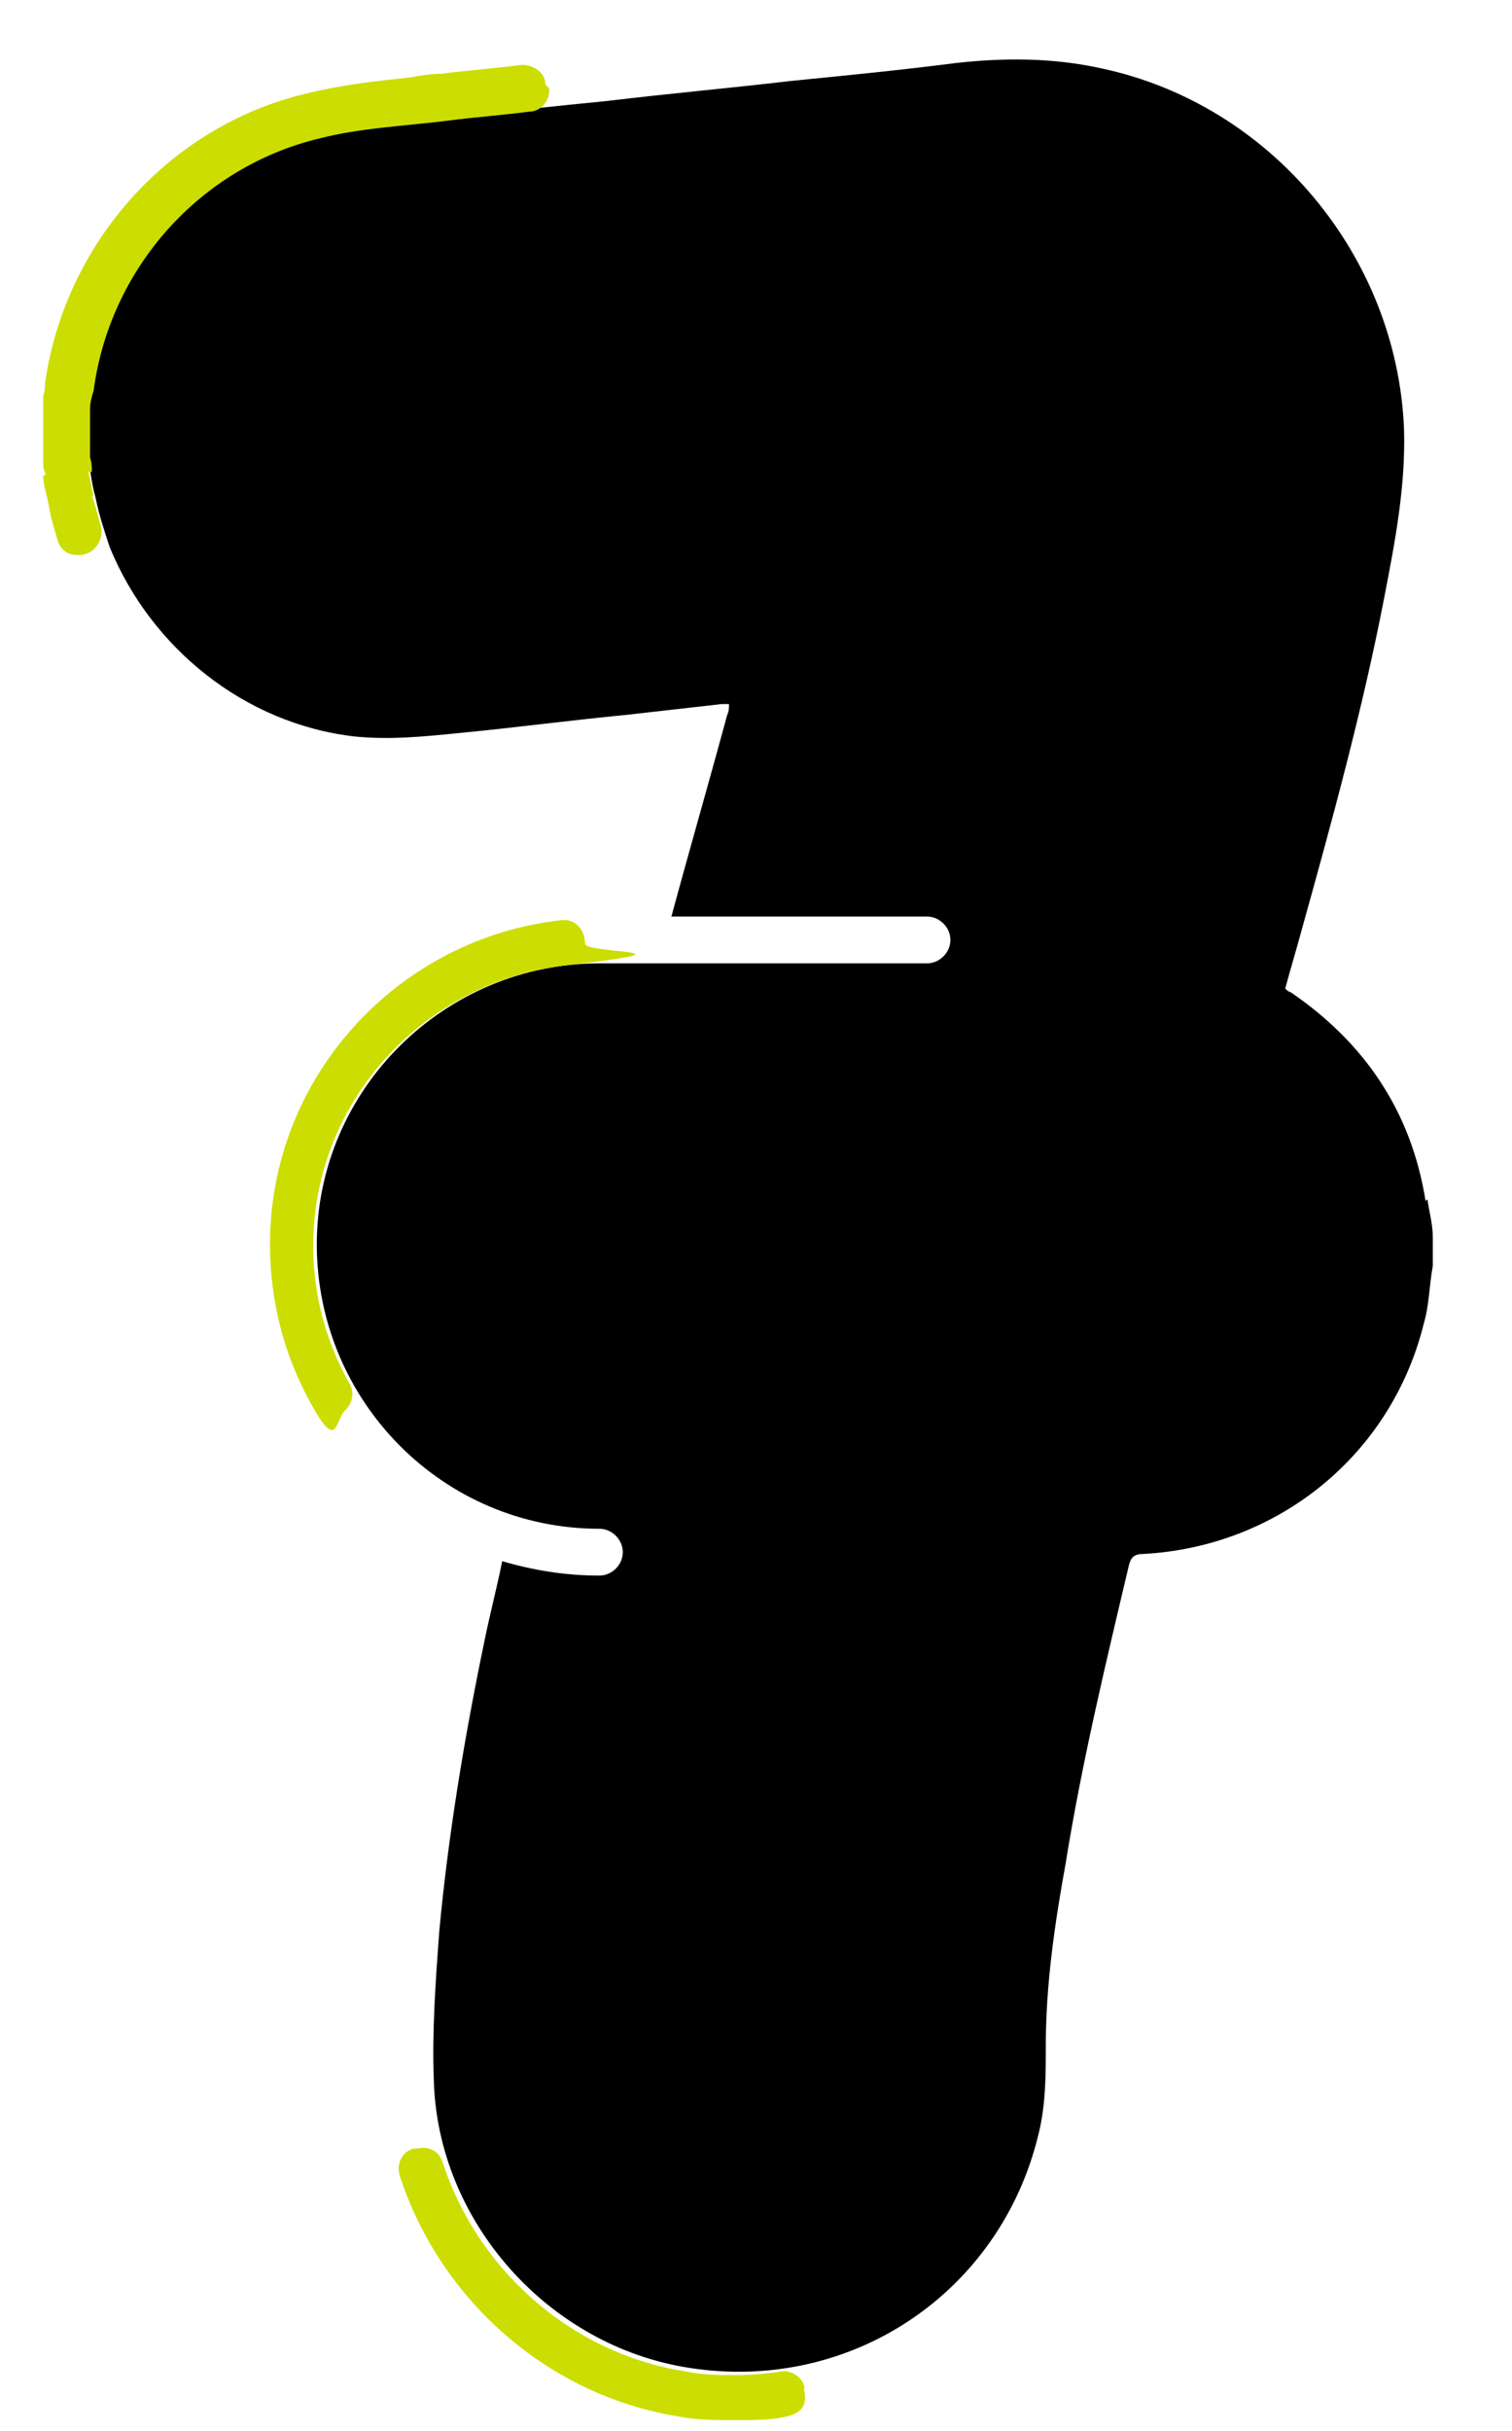 <?xml version="1.0" encoding="UTF-8"?><svg id="Thicker_gap_numbers" xmlns="http://www.w3.org/2000/svg" viewBox="0 0 84 135"><defs><style>.cls-1{fill:#ccdd02;}</style></defs><path d="M79.2,66.7c-.8-5-3.4-8.8-7.5-11.6,0,0-.1,0-.3-.2.3-1.1.6-2.1.9-3.2,1.7-6.1,3.4-12.3,4.6-18.5.6-3.1,1.2-6.2,1.1-9.4-.4-9.6-7.4-18-16.8-20-2.7-.6-5.4-.6-8.1-.3-3.1.4-6.2.7-9.2,1-3.4.4-6.8.7-10.1,1.1-3,.3-6,.6-9,1-2.4.3-4.9.4-7.2,1-6.6,1.6-11.5,7.3-12.5,14,0,.4-.1.7-.2,1.1v2.6c.1.8.2,1.6.4,2.3.2,1,.5,1.9.8,2.8.2-.1.3-.2.5-.4-.2.2-.3.3-.5.4,2.3,5.6,7.5,9.8,13.6,10.5,2,.2,3.9,0,5.9-.2,3.1-.3,6.1-.7,9.2-1,1.8-.2,3.5-.4,5.3-.6.1,0,.2,0,.4,0,0,.2,0,.4-.1.6-1,3.7-2.1,7.5-3.1,11.2h14.2c.7,0,1.3.6,1.3,1.3,0,.7-.6,1.3-1.3,1.3h-18.2c-8.6,0-15.7,7-15.7,15.6,0,8.7,7,15.8,15.7,15.8.7,0,1.3.6,1.3,1.3,0,.7-.6,1.3-1.3,1.3h0c-1.9,0-3.7-.3-5.4-.8-.3,1.5-.7,3-1,4.5-1.1,5.3-2,10.7-2.5,16.1-.2,2.7-.4,5.5-.3,8.2.2,7.9,6.4,14.8,14.2,16,9,1.4,17.3-4.2,19.4-13,.4-1.6.4-3.3.4-4.9,0-3.4.5-6.8,1.1-10.1.9-5.6,2.2-11,3.5-16.5.1-.4.2-.7.8-.7,7.5-.4,13.8-5.5,15.6-12.8.3-1,.3-2.1.5-3.2,0-.1,0-.3,0-.4v-1.2c0-.7-.2-1.4-.3-2.1Z"/><path class="cls-1" d="M17.4,69.2c0-8.1,6.2-14.7,14.1-15.6s1-.6,1-1.2h0c0-.8-.6-1.4-1.3-1.3-9.1,1-16.2,8.7-16.2,18,0,3.2.8,6.2,2.3,8.9s1.3.8,1.9.3,0,0,0,0c.4-.4.5-1,.2-1.5-1.3-2.3-2-4.9-2-7.6Z"/><path class="cls-1" d="M40.9,131.9c-.9,0-1.8,0-2.8-.2-6.4-1-11.6-5.7-13.5-11.6-.2-.6-.7-.9-1.3-.8s-.1,0-.2,0c-.7.1-1.1.8-.9,1.5,2.2,6.8,8.1,12.2,15.5,13.4,1,.2,2.1.2,3.2.2s1.9,0,2.8-.2,1.1-.7,1-1.3,0-.1,0-.2c0-.6-.7-1.1-1.3-1s-1.6.2-2.5.2Z"/><path class="cls-1" d="M5.2,27.6c-.1-.5-.2-1-.3-1.5-.8,0-1.7.2-2.5.3,0,.5.2,1.1.3,1.6.1.7.3,1.3.5,2s.8.9,1.4.8,0,0,0,0c.7-.1,1.2-.9,1-1.6s-.3-1.1-.5-1.7Z"/><path class="cls-1" d="M30.3,4.7c0-.7-.7-1.1-1.3-1.1-1.5.2-3,.3-4.5.5-.6,0-1.2.1-1.7.2-1.9.2-3.8.4-5.8.9C9.4,7,3.6,13.5,2.5,21.3c0,.2,0,.4-.1.7v.4c0,0,0,.2,0,.2v3.2c0,.2.1.5.2.7,0,0,0,0,0,0,.8-.2,1.6-.3,2.5-.3,0-.3,0-.5-.1-.8,0,0,0-.1,0-.2v-2.3c0,0,0-.1,0-.2,0-.3.1-.7.2-1,.9-6.8,5.9-12.4,12.5-14,2.3-.6,4.8-.7,7.2-1,1.5-.2,3-.3,4.5-.5.7,0,1.2-.7,1.1-1.3,0,0,0,0,0,0Z"/></svg>